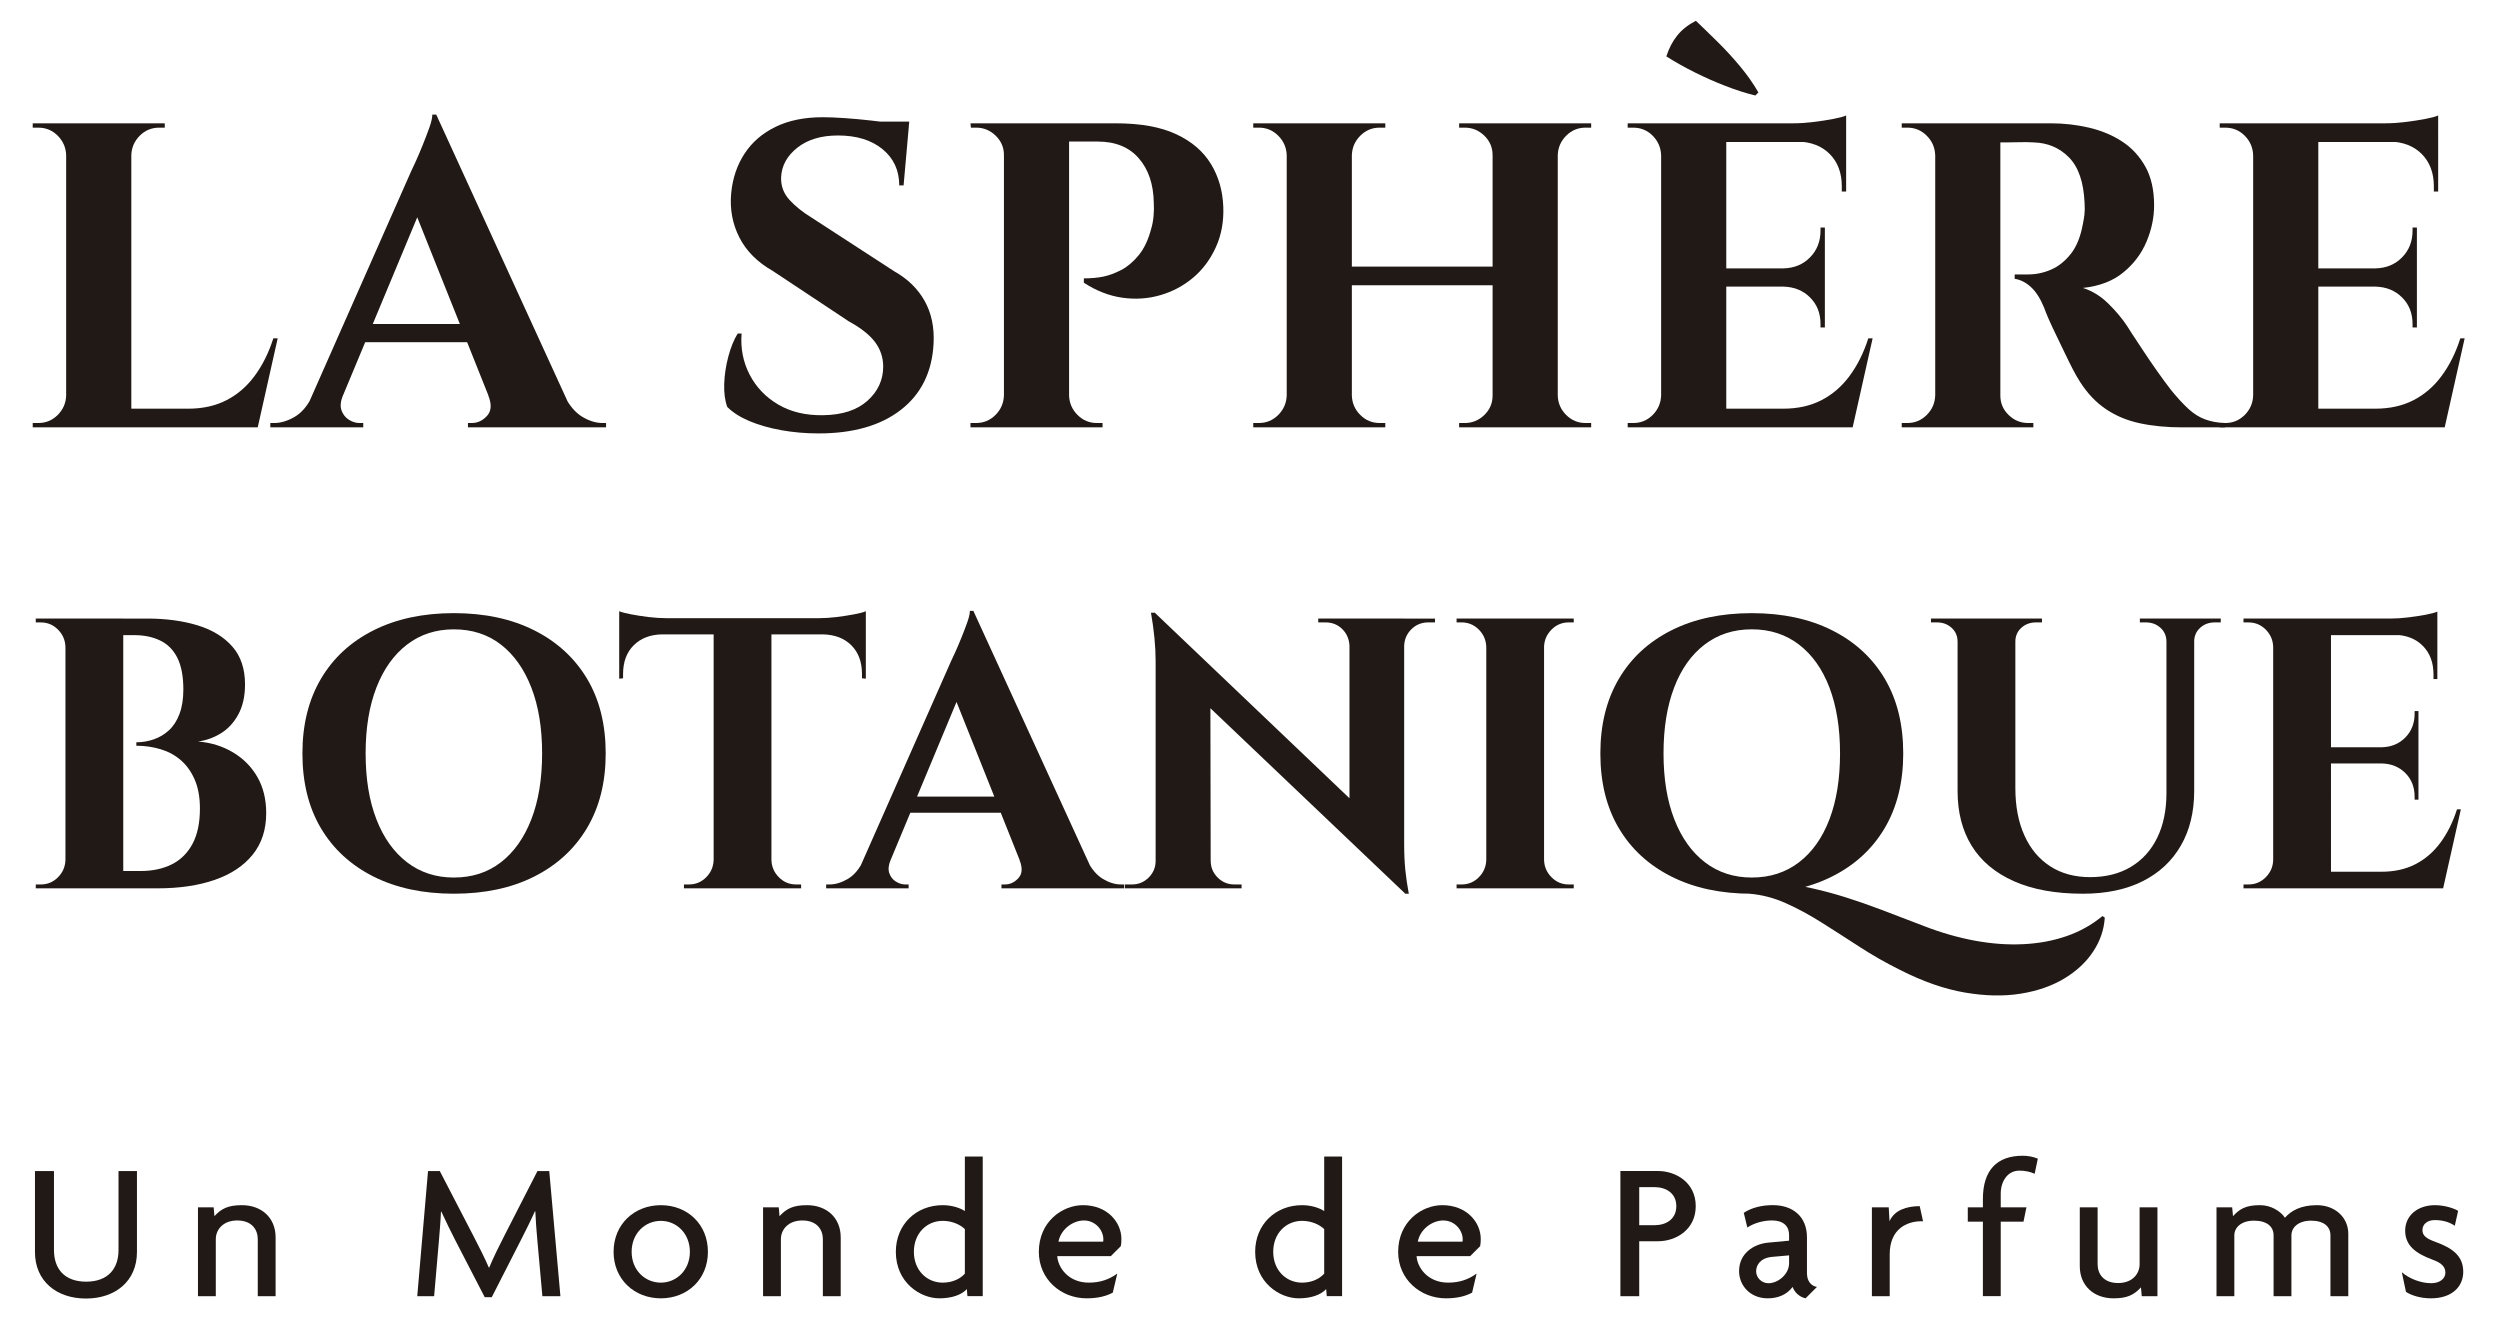 <svg xmlns="http://www.w3.org/2000/svg" xmlns:xlink="http://www.w3.org/1999/xlink" id="Capa_1" x="0px" y="0px" width="360.667px" height="190.914px" viewBox="0 0 360.667 190.914" xml:space="preserve"><path fill="#211915" d="M9.733,22.363H9.544c-0.04-1.086-0.451-2.014-1.221-2.791c-0.773-0.771-1.704-1.155-2.787-1.155H4.721V17.79 h5.013V22.363z M9.733,57.08v4.573H4.721v-0.627h0.815c1.083,0,2.014-0.385,2.787-1.158c0.77-0.771,1.181-1.702,1.221-2.788H9.733z  M18.944,61.653h-9.4V17.79h9.4V61.653z M18.755,22.363V17.79h5.015v0.627h-0.816c-1.083,0-2.015,0.385-2.786,1.155 c-0.775,0.777-1.181,1.705-1.223,2.791H18.755z M35.487,58.959l1.505,2.694H18.755v-2.694H35.487z M40.062,48.809l-2.881,12.845 H24.897l2.255-2.694c2.091,0,3.925-0.405,5.514-1.221c1.589-0.814,2.946-1.985,4.073-3.513c1.129-1.521,2.027-3.331,2.695-5.417 H40.062z"></path><path fill="#211915" d="M49.46,57.08c-0.335,0.836-0.396,1.542-0.188,2.132c0.21,0.584,0.563,1.03,1.065,1.346 c0.502,0.313,1.004,0.469,1.506,0.469h0.563v0.627H38.997v-0.627h0.563c0.962,0,1.953-0.3,2.977-0.905 c1.023-0.606,1.869-1.624,2.537-3.041H49.46z M62.935,16.534l0.248,7.646L47.642,61.466h-4.572l16.229-36.72 c0.124-0.25,0.345-0.722,0.659-1.414c0.313-0.69,0.646-1.471,1-2.345c0.354-0.878,0.681-1.724,0.971-2.539 c0.293-0.814,0.441-1.451,0.441-1.914H62.935z M69.513,49.371H51.089v-2.632h18.424V49.371z M62.935,16.534l20.489,44.741H72.146 L59.11,28.63L62.935,16.534z M70.452,57.08h10.967c0.711,1.417,1.568,2.435,2.568,3.041c1.004,0.605,1.984,0.905,2.947,0.905h0.502 v0.627H67.509v-0.627h0.563c0.834,0,1.566-0.344,2.193-1.034C70.892,59.303,70.956,58.335,70.452,57.08"></path><path fill="#211915" d="M118.704,16.912c0.836,0,1.867,0.038,3.103,0.125c1.23,0.084,2.506,0.197,3.823,0.347 c1.314,0.146,2.462,0.29,3.443,0.438c0.98,0.146,1.663,0.303,2.036,0.468l-0.751,8.461h-0.626c0-2.173-0.808-3.918-2.415-5.232 c-1.605-1.314-3.746-1.974-6.42-1.974c-2.422,0-4.377,0.584-5.859,1.755c-1.483,1.171-2.268,2.589-2.35,4.262 c-0.043,1.249,0.354,2.336,1.189,3.254c0.837,0.921,1.901,1.779,3.197,2.572l11.966,7.771c1.925,1.086,3.376,2.507,4.358,4.262 c0.978,1.755,1.41,3.8,1.285,6.142c-0.211,4.093-1.778,7.277-4.704,9.554c-2.923,2.279-6.89,3.412-11.901,3.412 c-1.84,0-3.627-0.155-5.359-0.465c-1.732-0.315-3.271-0.756-4.607-1.317c-1.336-0.563-2.4-1.243-3.193-2.036 c-0.336-0.918-0.482-2.026-0.441-3.321c0.041-1.293,0.243-2.613,0.594-3.947c0.356-1.336,0.807-2.444,1.351-3.325h0.565 c-0.168,2.13,0.217,4.109,1.156,5.927c0.941,1.813,2.318,3.256,4.139,4.324c1.816,1.064,3.977,1.576,6.483,1.532 c2.755-0.043,4.888-0.739,6.395-2.098c1.503-1.358,2.254-3,2.254-4.921c0-1.295-0.388-2.463-1.161-3.509 c-0.773-1.043-2.035-2.049-3.792-3.007l-10.962-7.269c-2.215-1.255-3.824-2.86-4.828-4.83c-1.002-1.958-1.4-4.09-1.188-6.392 c0.208-2.166,0.853-4.077,1.943-5.732c1.083-1.648,2.575-2.935,4.479-3.853C113.804,17.368,116.069,16.912,118.704,16.912  M131.173,17.54l-0.125,1.314h-7.395V17.54H131.173z"></path><path fill="#211915" d="M145.023,22.363h-0.188c0-1.086-0.396-2.014-1.189-2.788c-0.797-0.773-1.736-1.161-2.822-1.161h-0.375 h-0.377l-0.063-0.624h5.016V22.363z M145.023,57.08v4.573h-5.016v-0.627h0.409h0.406c1.086,0,2.016-0.388,2.787-1.158 c0.773-0.771,1.18-1.702,1.225-2.788H145.023z M154.233,61.653h-9.398V17.79h9.398V61.653z M160.938,17.79 c3.594,0,6.508,0.521,8.741,1.567c2.235,1.039,3.907,2.476,5.013,4.293c1.107,1.813,1.701,3.874,1.787,6.169 c0.084,2.133-0.271,4.075-1.064,5.829c-0.797,1.755-1.879,3.22-3.258,4.387c-1.381,1.171-2.957,2.018-4.732,2.539 s-3.615,0.646-5.514,0.374c-1.902-0.271-3.751-0.989-5.548-2.163V40.16c1.046,0,1.977-0.084,2.788-0.25 c0.814-0.165,1.672-0.483,2.571-0.939c0.897-0.462,1.742-1.171,2.538-2.133c0.793-0.958,1.397-2.232,1.816-3.821 c0.166-0.543,0.283-1.161,0.344-1.849c0.064-0.689,0.074-1.33,0.033-1.91c-0.042-2.673-0.765-4.814-2.162-6.423 c-1.4-1.607-3.375-2.413-5.921-2.413h-4.326l-0.626-2.632H160.938z M154.045,57.08h0.188c0.043,1.086,0.449,2.017,1.223,2.788 c0.773,0.771,1.7,1.158,2.787,1.158h0.407h0.409v0.627h-5.015V57.08z"></path><path fill="#211915" d="M185.818,22.363h-0.19c-0.044-1.086-0.449-2.014-1.225-2.788c-0.771-0.773-1.701-1.161-2.785-1.161h-0.814 V17.79h5.015V22.363z M185.818,57.08v4.573h-5.015v-0.627h0.814c1.084,0,2.015-0.388,2.785-1.158 c0.775-0.771,1.181-1.702,1.225-2.788H185.818z M195.028,61.653h-9.397V17.79h9.397V61.653z M215.895,41.159h-21.497v-2.694h21.497 V41.159z M194.839,22.363V17.79h5.014v0.624h-0.814c-1.084,0-2.014,0.388-2.789,1.161c-0.773,0.774-1.183,1.702-1.221,2.788H194.839 z M194.839,57.08h0.189c0.038,1.086,0.447,2.017,1.221,2.788c0.775,0.771,1.705,1.158,2.789,1.158h0.814v0.627h-5.014V57.08z  M215.517,22.363h-0.188c0-1.086-0.396-2.014-1.189-2.788c-0.796-0.773-1.736-1.161-2.822-1.161h-0.813V17.79h5.012V22.363z  M215.517,57.08v4.573h-5.012v-0.627h0.813c1.086,0,2.026-0.388,2.822-1.158c0.793-0.771,1.189-1.702,1.189-2.788H215.517z  M224.733,61.653h-9.4V17.79h9.4V61.653z M224.54,22.363V17.79h5.014v0.624h-0.814c-1.084,0-2.014,0.388-2.788,1.161 c-0.774,0.774-1.181,1.702-1.218,2.788H224.54z M224.54,57.08h0.193c0.037,1.086,0.443,2.017,1.218,2.788 c0.774,0.771,1.704,1.158,2.788,1.158h0.814v0.627h-5.014V57.08z"></path><path fill="#211915" d="M239.829,22.36h-0.188c-0.04-1.083-0.449-2.011-1.217-2.788c-0.777-0.771-1.709-1.155-2.791-1.155h-0.813 V17.79h5.008V22.36z M239.829,57.08v4.573h-5.008v-0.627h0.813c1.082,0,2.014-0.385,2.791-1.158 c0.768-0.771,1.177-1.702,1.217-2.788H239.829z M249.043,61.653h-9.397V17.79h9.397V61.653z M253.679,13.338l-0.439,0.439 c-1.374-0.334-2.819-0.793-4.321-1.38c-1.505-0.58-2.987-1.239-4.449-1.97c-1.464-0.73-2.822-1.499-4.074-2.292 c0.374-1.164,0.899-2.167,1.567-3.004c0.668-0.836,1.564-1.548,2.694-2.132c0.878,0.837,1.892,1.813,3.038,2.947 c1.148,1.124,2.258,2.326,3.322,3.603C252.081,10.824,252.968,12.089,253.679,13.338 M266.337,20.484h-17.484V17.79h17.484V20.484z  M263.268,41.35h-14.415v-2.632h14.415V41.35z M265.587,58.959l1.502,2.694h-18.236v-2.694H265.587z M270.158,48.809l-2.882,12.845 h-12.283l2.258-2.694c2.092,0,3.925-0.405,5.514-1.221c1.586-0.814,2.945-1.985,4.074-3.513c1.128-1.521,2.027-3.331,2.695-5.417 H270.158z M263.268,32.829v6.017h-5.954v-0.128c1.546-0.04,2.822-0.571,3.822-1.596c1.005-1.026,1.504-2.307,1.504-3.855v-0.438 H263.268z M263.268,41.225v6.017h-0.628v-0.502c0-1.543-0.499-2.819-1.504-3.822c-1-1.002-2.276-1.523-3.822-1.567v-0.125H263.268z  M266.337,16.659v1.82l-7.643-0.689c0.918,0,1.889-0.065,2.916-0.19c1.021-0.122,1.97-0.271,2.848-0.438 C265.338,16.997,265.962,16.828,266.337,16.659 M266.337,20.297v7.331h-0.627v-0.753c0-1.92-0.575-3.465-1.721-4.64 c-1.152-1.164-2.707-1.773-4.672-1.813v-0.125H266.337z"></path><path fill="#211915" d="M279.372,22.363h-0.188c-0.043-1.086-0.446-2.014-1.224-2.788c-0.771-0.773-1.702-1.161-2.788-1.161h-0.406 h-0.408V17.79h5.014V22.363z M279.372,57.08v4.573h-5.014v-0.627h0.408h0.406c1.086,0,2.017-0.388,2.788-1.158 c0.777-0.771,1.181-1.702,1.224-2.788H279.372z M288.585,61.653h-9.396V17.79h9.396V61.653z M295.854,17.79 c1.879,0,3.715,0.206,5.517,0.624c1.792,0.422,3.391,1.09,4.792,2.008c1.396,0.915,2.514,2.129,3.351,3.634 c0.834,1.505,1.253,3.363,1.253,5.576c0,1.755-0.366,3.5-1.097,5.233c-0.73,1.735-1.849,3.219-3.353,4.446 c-1.502,1.236-3.447,1.976-5.826,2.229c1.336,0.419,2.557,1.168,3.665,2.255c1.104,1.086,2.017,2.17,2.726,3.256 c0.041,0.088,0.281,0.462,0.721,1.131c0.441,0.668,0.98,1.495,1.633,2.476c0.645,0.98,1.324,1.97,2.033,2.976 c0.709,0.999,1.357,1.88,1.941,2.632c0.918,1.127,1.758,2.036,2.508,2.726c0.752,0.688,1.545,1.192,2.383,1.502 c0.833,0.315,1.798,0.493,2.881,0.534v0.627h-6.141c-2.258,0-4.303-0.196-6.139-0.593c-1.842-0.396-3.469-1.077-4.89-2.042 c-1.423-0.955-2.653-2.254-3.7-3.881c-0.33-0.506-0.699-1.137-1.096-1.911s-0.805-1.599-1.221-2.476 c-0.415-0.878-0.824-1.727-1.221-2.538c-0.396-0.815-0.742-1.559-1.036-2.227c-0.29-0.668-0.499-1.189-0.624-1.564 c-0.547-1.336-1.184-2.338-1.914-3.007c-0.73-0.668-1.515-1.067-2.348-1.192v-0.631h0.752h1.189c1.127,0,2.223-0.225,3.291-0.687 c1.064-0.456,2.014-1.208,2.85-2.258c0.834-1.039,1.422-2.481,1.756-4.32c0.084-0.375,0.156-0.815,0.221-1.314 c0.06-0.506,0.069-1.065,0.028-1.696c-0.124-3.003-0.877-5.211-2.254-6.609s-3.095-2.116-5.14-2.163 c-0.586-0.038-1.224-0.051-1.91-0.031c-0.69,0.021-1.318,0.031-1.883,0.031h-1.158c0-0.038-0.053-0.281-0.156-0.719 c-0.106-0.437-0.262-1.117-0.472-2.035H295.854z M288.396,57.08h0.189c0,1.086,0.397,2.017,1.193,2.788 c0.79,0.771,1.732,1.158,2.816,1.158h0.752v0.627h-4.951V57.08z"></path><path fill="#211915" d="M325.24,22.36h-0.187c-0.038-1.083-0.45-2.011-1.219-2.788c-0.777-0.771-1.707-1.155-2.791-1.155h-0.812 V17.79h5.008V22.36z M325.24,57.08v4.573h-5.008v-0.627h0.812c1.084,0,2.014-0.385,2.791-1.158c0.769-0.771,1.181-1.702,1.219-2.788 H325.24z M334.454,61.653h-9.398V17.79h9.398V61.653z M351.747,20.484h-17.483V17.79h17.483V20.484z M348.679,41.35h-14.415v-2.632 h14.415V41.35z M350.999,58.959l1.502,2.694h-18.237v-2.694H350.999z M355.569,48.809l-2.881,12.845h-12.283l2.258-2.694 c2.092,0,3.924-0.405,5.514-1.221c1.586-0.814,2.947-1.985,4.074-3.513c1.127-1.521,2.025-3.331,2.693-5.417H355.569z  M348.679,32.829v6.017h-5.953v-0.128c1.545-0.04,2.822-0.571,3.82-1.596c1.006-1.026,1.506-2.307,1.506-3.855v-0.438H348.679z  M348.679,41.225v6.017h-0.627v-0.502c0-1.543-0.5-2.819-1.506-3.822c-0.998-1.002-2.275-1.523-3.82-1.567v-0.125H348.679z  M351.747,16.659v1.82l-7.643-0.689c0.918,0,1.889-0.065,2.916-0.19c1.021-0.122,1.975-0.271,2.848-0.438 C350.749,16.997,351.374,16.828,351.747,16.659 M351.747,20.297v7.331h-0.623v-0.753c0-1.92-0.578-3.465-1.725-4.64 c-1.152-1.164-2.707-1.773-4.668-1.813v-0.125H351.747z"></path><path fill="#211915" d="M9.608,93.297h-0.17c-0.034-0.965-0.396-1.789-1.084-2.476c-0.684-0.687-1.509-1.027-2.471-1.027H5.548 H5.161v-0.556h4.447V93.297z M9.608,124.092v4.062H5.161v-0.556h0.387h0.336c0.962,0,1.787-0.34,2.471-1.027 c0.688-0.687,1.05-1.511,1.084-2.479H9.608z M17.781,128.153H9.442V89.238h8.339V128.153z M21.227,89.238 c2.705,0,5.125,0.325,7.255,0.971c2.132,0.649,3.807,1.671,5.032,3.061c1.224,1.386,1.835,3.216,1.835,5.476 c0,1.705-0.326,3.15-0.975,4.337c-0.646,1.187-1.49,2.089-2.529,2.723c-1.036,0.631-2.133,1.021-3.279,1.168 c1.853,0.149,3.529,0.668,5.031,1.558c1.5,0.887,2.679,2.076,3.529,3.554c0.854,1.482,1.279,3.225,1.279,5.227 c0,2.372-0.648,4.364-1.943,5.976c-1.301,1.614-3.125,2.832-5.477,3.646c-2.357,0.815-5.092,1.221-8.201,1.221h-5.506 c0.039-0.855,0.058-1.686,0.058-2.501h3.003c1.665,0,3.139-0.315,4.417-0.945c1.28-0.631,2.28-1.611,3.003-2.944 c0.723-1.337,1.084-3.041,1.084-5.121c0-1.626-0.25-3.016-0.752-4.165c-0.498-1.148-1.166-2.085-2.002-2.807 c-0.83-0.725-1.803-1.252-2.918-1.586c-1.109-0.334-2.277-0.503-3.501-0.503v-0.496c0.854,0,1.688-0.141,2.501-0.419 c0.814-0.28,1.547-0.711,2.196-1.305c0.647-0.597,1.16-1.383,1.526-2.363c0.372-0.983,0.559-2.161,0.559-3.531 c0-1.893-0.289-3.409-0.861-4.562c-0.576-1.146-1.4-1.982-2.475-2.498c-1.073-0.519-2.314-0.78-3.725-0.78h-7.227 c0-0.037-0.046-0.25-0.14-0.637c-0.093-0.391-0.233-0.975-0.415-1.752H21.227z"></path><path fill="#211915" d="M65.479,88.455c4.447,0,8.313,0.83,11.59,2.479c3.281,1.646,5.819,3.975,7.619,6.975 c1.797,3.004,2.694,6.601,2.694,10.784c0,4.156-0.897,7.737-2.694,10.763c-1.8,3.02-4.338,5.352-7.619,7.003 c-3.277,1.651-7.143,2.473-11.59,2.473c-4.446,0-8.313-0.821-11.59-2.473c-3.283-1.651-5.813-3.975-7.594-6.981 c-1.776-2.997-2.666-6.591-2.666-10.784c0-4.146,0.89-7.736,2.666-10.756c1.781-3.019,4.311-5.357,7.594-7.003 C57.167,89.285,61.033,88.455,65.479,88.455 M65.479,126.599c2.631,0,4.893-0.733,6.784-2.198c1.888-1.464,3.352-3.528,4.39-6.197 c1.037-2.67,1.557-5.839,1.557-9.511c0-3.665-0.52-6.834-1.557-9.504c-1.038-2.669-2.502-4.736-4.39-6.2 c-1.892-1.465-4.153-2.195-6.784-2.195c-2.597,0-4.846,0.73-6.756,2.195c-1.908,1.464-3.383,3.531-4.418,6.2 c-1.039,2.67-1.558,5.839-1.558,9.504c0,3.672,0.519,6.841,1.558,9.511c1.035,2.669,2.51,4.733,4.418,6.197 C60.634,125.865,62.883,126.599,65.479,126.599"></path><path fill="#211915" d="M89.331,88.18c0.371,0.15,0.937,0.3,1.693,0.443c0.762,0.146,1.604,0.278,2.529,0.394 c0.928,0.109,1.781,0.165,2.559,0.165l-6.781,0.612V88.18z M124.911,91.518h-35.58v-2.332h35.58V91.518z M95.502,91.349v0.169 c-1.704,0.034-3.065,0.562-4.087,1.583c-1.02,1.021-1.528,2.401-1.528,4.144v0.611l-0.556,0.057v-6.563H95.502z M103.12,124.095 v4.059h-4.451v-0.556h0.724c0.966,0,1.79-0.344,2.474-1.027c0.686-0.687,1.05-1.511,1.086-2.476H103.12z M111.292,128.153h-8.337 V89.404h8.337V128.153z M111.126,124.095h0.166c0.035,0.965,0.397,1.789,1.084,2.476c0.684,0.684,1.51,1.027,2.475,1.027h0.723 v0.556h-4.447V124.095z M124.911,88.18v1.614l-6.783-0.612c0.816,0,1.68-0.056,2.586-0.165c0.908-0.115,1.754-0.247,2.529-0.394 C124.023,88.479,124.579,88.33,124.911,88.18 M124.911,91.349v6.563l-0.555-0.057v-0.611c0-1.742-0.51-3.123-1.529-4.144 c-1.02-1.021-2.4-1.549-4.143-1.583v-0.169H124.911z"></path><path fill="#211915" d="M128.47,124.095c-0.299,0.74-0.355,1.374-0.167,1.892c0.186,0.519,0.499,0.918,0.942,1.196 c0.448,0.277,0.893,0.415,1.334,0.415h0.502v0.556h-11.896v-0.556h0.499c0.854,0,1.733-0.269,2.64-0.806 c0.908-0.537,1.66-1.436,2.254-2.697H128.47z M140.423,88.127l0.221,6.781l-13.789,33.08h-4.059l14.402-32.584 c0.11-0.218,0.303-0.634,0.58-1.245c0.279-0.615,0.576-1.309,0.893-2.089c0.314-0.774,0.602-1.527,0.861-2.248 c0.258-0.725,0.39-1.289,0.39-1.695H140.423z M146.259,117.254h-16.346v-2.332h16.346V117.254z M140.423,88.127l18.18,39.692 h-10.008L137.03,98.852L140.423,88.127z M147.092,124.095h9.729c0.631,1.262,1.391,2.16,2.28,2.697 c0.892,0.537,1.761,0.806,2.614,0.806h0.443v0.556h-17.68v-0.556h0.5c0.742,0,1.39-0.306,1.947-0.918 C147.482,126.071,147.536,125.209,147.092,124.095"></path><path fill="#211915" d="M166.886,124.207v3.946h-4.618v-0.556h1.058c0.928,0,1.725-0.334,2.393-0.999c0.668-0.668,1-1.464,1-2.392 H166.886z M166.607,88.401l8.005,8.505l0.055,31.247h-7.949V95.352c0-2.073-0.223-4.39-0.668-6.95H166.607z M166.607,88.401 l35.468,33.805l0.666,6.728l-35.466-33.751L166.607,88.401z M174.667,124.207c0,0.928,0.336,1.724,1.001,2.392 c0.668,0.665,1.464,0.999,2.392,0.999h1.059v0.556h-4.617v-3.946H174.667z M190.177,89.238h4.615v3.943h-0.106 c-0.041-0.962-0.382-1.768-1.034-2.417c-0.648-0.649-1.455-0.971-2.413-0.971h-1.062V89.238z M202.575,89.238v32.574 c0,1.377,0.057,2.606,0.166,3.699c0.111,1.093,0.28,2.236,0.502,3.422h-0.502l-8.056-9.007V89.238H202.575z M207.024,89.238v0.556 h-0.999c-0.931,0-1.728,0.321-2.396,0.971c-0.664,0.649-1.018,1.455-1.055,2.417h-0.162v-3.943H207.024z"></path><path fill="#211915" d="M214.587,93.297h-0.17c-0.033-0.968-0.396-1.789-1.082-2.476c-0.685-0.684-1.512-1.03-2.474-1.03h-0.724 v-0.553h4.449V93.297z M214.587,124.095v4.059h-4.449v-0.556h0.724c0.962,0,1.789-0.34,2.474-1.03 c0.686-0.684,1.049-1.508,1.082-2.473H214.587z M222.757,128.153h-8.336V89.238h8.336V128.153z M222.592,93.297v-4.059h4.448v0.553 h-0.724c-0.965,0-1.789,0.347-2.473,1.03c-0.687,0.687-1.05,1.508-1.087,2.476H222.592z M222.592,124.095h0.165 c0.037,0.965,0.4,1.789,1.087,2.473c0.684,0.69,1.508,1.03,2.473,1.03h0.724v0.556h-4.448V124.095z"></path><path fill="#211915" d="M252.724,88.458c4.446,0,8.312,0.827,11.594,2.476c3.277,1.648,5.807,3.972,7.59,6.979 c1.776,2.997,2.666,6.594,2.666,10.784c0,4.152-0.89,7.736-2.666,10.759c-1.783,3.016-4.321,5.354-7.619,7.003 c-3.3,1.651-7.156,2.476-11.564,2.476c-4.449,0-8.311-0.824-11.59-2.476c-3.281-1.648-5.813-3.978-7.59-6.978 c-1.779-3.004-2.666-6.598-2.666-10.784c0-4.149,0.887-7.737,2.666-10.76c1.777-3.022,4.309-5.354,7.59-7.003 C244.413,89.285,248.274,88.458,252.724,88.458 M252.724,126.599c2.633,0,4.902-0.733,6.811-2.198 c1.907-1.461,3.371-3.528,4.393-6.197c1.018-2.67,1.529-5.842,1.529-9.507c0-3.672-0.512-6.838-1.529-9.508 c-1.021-2.672-2.485-4.733-4.393-6.197c-1.908-1.464-4.178-2.201-6.811-2.201c-2.632,0-4.901,0.737-6.807,2.201 c-1.913,1.464-3.377,3.525-4.393,6.197c-1.023,2.67-1.533,5.836-1.533,9.508c0,3.665,0.519,6.837,1.559,9.507 c1.039,2.669,2.514,4.736,4.418,6.197C247.878,125.865,250.13,126.599,252.724,126.599 M252.39,128.934l-1.611-2.226 c2.148,0.149,4.094,0.344,5.836,0.581c1.742,0.246,3.395,0.54,4.949,0.893c1.558,0.353,3.135,0.777,4.729,1.28 c1.589,0.499,3.294,1.093,5.111,1.779c1.817,0.684,3.872,1.471,6.169,2.36c2.482,0.965,4.939,1.664,7.372,2.114 c2.423,0.443,4.749,0.611,6.972,0.496c2.229-0.106,4.299-0.496,6.232-1.165c1.923-0.664,3.646-1.633,5.167-2.891l0.334,0.225 c-0.112,1.739-0.668,3.372-1.671,4.887c-0.998,1.523-2.389,2.822-4.168,3.896s-3.884,1.808-6.31,2.194 c-2.427,0.391-5.108,0.334-8.034-0.165c-2.928-0.5-6.041-1.586-9.341-3.257c-2.077-1.033-4.04-2.154-5.892-3.359 c-1.855-1.205-3.66-2.366-5.42-3.475c-1.762-1.112-3.494-2.049-5.199-2.808C255.915,129.53,254.173,129.081,252.39,128.934"></path><path fill="#211915" d="M282.579,89.238v3.335h-0.166c0-0.815-0.291-1.48-0.861-2.002c-0.578-0.519-1.271-0.777-2.086-0.777h-0.891 v-0.556H282.579z M290.749,89.238v24.459c0,2.636,0.438,4.915,1.312,6.841c0.868,1.927,2.11,3.406,3.726,4.446 c1.61,1.04,3.527,1.558,5.75,1.558c2.264,0,4.215-0.489,5.867-1.474c1.648-0.983,2.92-2.382,3.806-4.196 c0.89-1.816,1.337-3.968,1.337-6.45V89.238h4.002v24.847c0,3.044-0.637,5.673-1.92,7.899c-1.277,2.223-3.109,3.937-5.502,5.142 c-2.391,1.202-5.272,1.808-8.645,1.808c-3.932,0-7.246-0.605-9.953-1.808c-2.705-1.205-4.73-2.913-6.089-5.114 c-1.353-2.204-2.026-4.826-2.026-7.867V89.238H290.749z M294.59,89.238v0.556h-0.894c-0.814,0-1.508,0.259-2.085,0.777 c-0.575,0.521-0.862,1.187-0.862,2.002h-0.109v-3.335H294.59z M312.714,89.238v3.335h-0.168c0-0.815-0.287-1.48-0.862-2.002 c-0.574-0.519-1.271-0.777-2.085-0.777h-0.887v-0.556H312.714z M320.382,89.238v0.556h-0.889c-0.815,0-1.509,0.259-2.084,0.777 c-0.574,0.521-0.861,1.187-0.861,2.002h-0.109v-3.335H320.382z"></path><path fill="#211915" d="M328.116,93.297h-0.172c-0.037-0.968-0.396-1.789-1.084-2.476c-0.687-0.684-1.511-1.027-2.473-1.027h-0.725 v-0.556h4.453V93.297z M328.116,124.095v4.059h-4.453v-0.556h0.725c0.962,0,1.786-0.34,2.473-1.03 c0.688-0.684,1.047-1.508,1.084-2.473H328.116z M336.284,128.153h-8.34V89.238h8.34V128.153z M351.63,91.627h-15.512v-2.389h15.512 V91.627z M348.903,110.142h-12.785v-2.332h12.785V110.142z M350.962,125.762l1.332,2.392h-16.176v-2.392H350.962z M355.022,116.758 l-2.559,11.396h-10.895l2.002-2.392c1.852,0,3.479-0.359,4.889-1.083c1.408-0.722,2.613-1.758,3.613-3.113 c1.002-1.352,1.797-2.953,2.391-4.808H355.022z M348.903,102.579v5.336h-5.279v-0.109c1.371-0.037,2.5-0.509,3.391-1.417 s1.334-2.052,1.334-3.419v-0.391H348.903z M348.903,110.029v5.339h-0.555v-0.446c0-1.371-0.443-2.501-1.334-3.395 c-0.891-0.887-2.02-1.352-3.391-1.386v-0.112H348.903z M351.63,88.236v1.614l-6.785-0.612c0.814,0,1.676-0.057,2.588-0.169 c0.906-0.108,1.748-0.24,2.533-0.387C350.739,88.533,351.298,88.386,351.63,88.236 M351.63,91.461v6.504h-0.557V97.3 c0-1.705-0.512-3.075-1.529-4.115c-1.021-1.036-2.4-1.573-4.143-1.61v-0.113H351.63z"></path><path fill="#211915" d="M12.399,187.335c-4.216,0-7.355-2.488-7.355-6.71v-11.683h2.742v11.402c0,2.691,1.5,4.558,4.644,4.558 c3.14,0,4.667-1.866,4.667-4.558v-11.402h2.66v11.683C19.757,184.847,16.614,187.335,12.399,187.335"></path><path fill="#211915" d="M37.187,186.994v-8.232c0-1.33-0.82-2.688-2.969-2.688c-2.065,0-3.086,1.358-3.086,2.688v8.232H28.56 v-12.816h2.264l0.111,1.274c0.99-1.077,1.953-1.586,3.961-1.586c2.801,0,4.865,1.782,4.865,4.643v8.485H37.187z"></path><path fill="#211915" d="M78.247,186.994l-0.734-8.148c-0.116-1.218-0.227-2.772-0.285-4.103h-0.055 c-0.568,1.271-1.445,3.028-2.04,4.187l-4.187,8.209h-1.018l-4.245-8.209c-0.624-1.189-1.385-2.801-2.009-4.131h-0.057 c-0.055,1.387-0.198,2.973-0.283,4.047l-0.705,8.148h-2.434l1.555-18.052h1.697l4.811,9.282c0.736,1.414,1.67,3.25,2.264,4.64h0.059 c0.563-1.39,1.441-3.142,2.205-4.64l4.752-9.282h1.701l1.61,18.052H78.247z"></path><path fill="#211915" d="M95.339,187.307c-3.817,0-6.819-2.744-6.819-6.709c0-3.99,3.002-6.731,6.819-6.731 c3.82,0,6.79,2.741,6.79,6.731C102.129,184.563,99.159,187.307,95.339,187.307 M95.339,176.129c-2.264,0-4.214,1.783-4.214,4.469 c0,2.66,1.95,4.445,4.214,4.445c2.234,0,4.188-1.785,4.188-4.445C99.526,177.912,97.573,176.129,95.339,176.129"></path><path fill="#211915" d="M118.712,186.994v-8.232c0-1.33-0.82-2.688-2.969-2.688c-2.064,0-3.086,1.358-3.086,2.688v8.232h-2.572 v-12.816h2.264l0.11,1.274c0.991-1.077,1.954-1.586,3.962-1.586c2.801,0,4.866,1.782,4.866,4.643v8.485H118.712z"></path><path fill="#211915" d="M139.567,186.991l-0.082-1.015c-0.793,0.85-2.211,1.33-3.963,1.33c-2.746,0-6.281-2.264-6.281-6.709 c0-3.959,2.94-6.731,6.761-6.731c1.388,0,2.55,0.424,3.197,0.849v-7.864h2.577v20.141H139.567z M139.199,177.319 c-0.678-0.653-1.837-1.19-3.197-1.19c-2.292,0-4.159,1.783-4.159,4.469c0,2.66,1.867,4.445,4.159,4.445 c1.388,0,2.52-0.537,3.197-1.302V177.319z"></path><path fill="#211915" d="M161.698,179.779l-1.446,1.442h-7.724c0.087,1.583,1.557,3.821,4.557,3.821c1.639,0,2.916-0.452,4.101-1.305 l-0.647,2.747c-0.906,0.481-2.066,0.821-3.793,0.821c-3.647,0-6.876-2.716-6.876-6.706c0-4.355,3.394-6.734,6.368-6.734 c3.535,0,5.543,2.491,5.543,4.867C161.78,179.13,161.755,179.495,161.698,179.779 M156.378,176.073 c-1.611,0-3.338,1.271-3.677,3.057h6.448c0.029-0.112,0.029-0.228,0.029-0.341C159.179,177.516,158.075,176.073,156.378,176.073"></path><path fill="#211915" d="M191.407,186.991l-0.084-1.015c-0.793,0.85-2.208,1.33-3.959,1.33c-2.748,0-6.285-2.264-6.285-6.709 c0-3.959,2.947-6.731,6.762-6.731c1.391,0,2.549,0.424,3.197,0.849v-7.864h2.58v20.141H191.407z M191.038,177.319 c-0.678-0.653-1.838-1.19-3.197-1.19c-2.291,0-4.158,1.783-4.158,4.469c0,2.66,1.867,4.445,4.158,4.445 c1.391,0,2.52-0.537,3.197-1.302V177.319z"></path><path fill="#211915" d="M213.537,179.779l-1.445,1.442h-7.725c0.085,1.583,1.558,3.821,4.556,3.821c1.643,0,2.916-0.452,4.102-1.305 l-0.648,2.747c-0.902,0.481-2.066,0.821-3.791,0.821c-3.646,0-6.878-2.716-6.878-6.706c0-4.355,3.397-6.734,6.366-6.734 c3.541,0,5.549,2.491,5.549,4.867C213.622,179.13,213.597,179.495,213.537,179.779 M208.217,176.073 c-1.614,0-3.341,1.271-3.675,3.057h6.447c0.028-0.112,0.028-0.228,0.028-0.341C211.018,177.516,209.915,176.073,208.217,176.073"></path><path fill="#211915" d="M239.202,179.07h-2.717v7.924h-2.717v-18.056h5.434c2.547,0,5.436,1.646,5.436,5.067 C244.638,177.432,241.749,179.07,239.202,179.07 M238.721,171.265h-2.235v5.489h2.235c1.614,0,3.116-0.85,3.116-2.748 C241.837,172.136,240.335,171.265,238.721,171.265"></path><path fill="#211915" d="M260.483,187.304c-0.878-0.193-1.584-0.846-1.867-1.64c-0.906,1.19-2.208,1.64-3.594,1.64 c-2.549,0-4.131-1.867-4.131-3.931c0-2.488,2.035-3.906,4.218-4.103l2.997-0.281v-0.821c0-1.161-0.68-2.095-2.491-2.095 c-1.271,0-2.601,0.396-3.534,1.018l-0.512-2.12c1.161-0.765,2.631-1.108,4.192-1.108c2.854,0,4.924,1.617,4.924,4.646v5.177 c0,1.161,0.618,1.839,1.439,1.979L260.483,187.304z M258.106,181.109l-2.547,0.225c-1.524,0.144-2.208,1.134-2.208,2.067 c0,0.905,0.765,1.727,1.782,1.727c1.359,0,2.973-1.277,2.973-2.889V181.109z"></path><path fill="#211915" d="M277.181,176.186c-2.064,0-4.559,1.105-4.559,4.755v6.054h-2.57v-12.816h2.43l0.112,2.008 c0.681-1.583,2.436-2.18,4.358-2.18l0.48,2.18H277.181z"></path><path fill="#211915" d="M293.534,169.339c-0.649-0.313-1.442-0.456-2.204-0.456c-1.758,0-2.691,1.617-2.691,3.315v1.979h3.71 l-0.426,2.067h-3.284v10.746h-2.573v-10.746h-2.179v-2.067h2.179v-1.189c0-4.187,2.036-6.251,5.742-6.251 c0.766,0,1.502,0.138,2.183,0.419L293.534,169.339z"></path><path fill="#211915" d="M308.983,186.994l-0.113-1.273c-0.989,1.074-1.951,1.586-3.959,1.586c-2.8,0-4.867-1.782-4.867-4.643v-8.486 h2.572v8.23c0,1.33,0.824,2.691,2.973,2.691c2.064,0,3.085-1.361,3.085-2.691v-8.23h2.573v12.816H308.983z"></path><path fill="#211915" d="M336.206,186.994v-8.77c0-1.277-0.962-2.123-2.801-2.123c-1.809,0-2.829,0.961-2.829,2.123v8.77h-2.573 v-8.77c0-1.277-0.965-2.123-2.831-2.123c-1.812,0-2.832,0.961-2.832,2.123v8.77h-2.573v-12.816h2.264l0.116,1.274 c0.986-1.077,1.892-1.586,3.903-1.586c1.582,0,2.94,0.849,3.59,1.811c0.877-0.993,2.264-1.811,4.615-1.811 c2.6,0,4.526,1.751,4.526,4.13v8.998H336.206z"></path><path fill="#211915" d="M350.696,187.307c-1.502,0-2.832-0.425-3.594-0.934l-0.598-2.828c1.053,0.902,2.689,1.579,4.25,1.579 c1.211,0,2.033-0.646,2.033-1.523c0-0.905-0.65-1.442-1.84-1.867c-2.545-0.934-3.961-2.123-3.961-4.189 c0-2.151,1.758-3.678,4.305-3.678c1.471,0,2.854,0.509,3.334,0.82l-0.48,2.151c-0.564-0.396-1.498-0.821-2.885-0.821 c-1.074,0-1.783,0.591-1.783,1.442c0,0.821,0.598,1.246,1.867,1.699c2.576,0.934,4.02,2.092,4.02,4.33 C355.364,185.552,353.812,187.307,350.696,187.307"></path></svg>